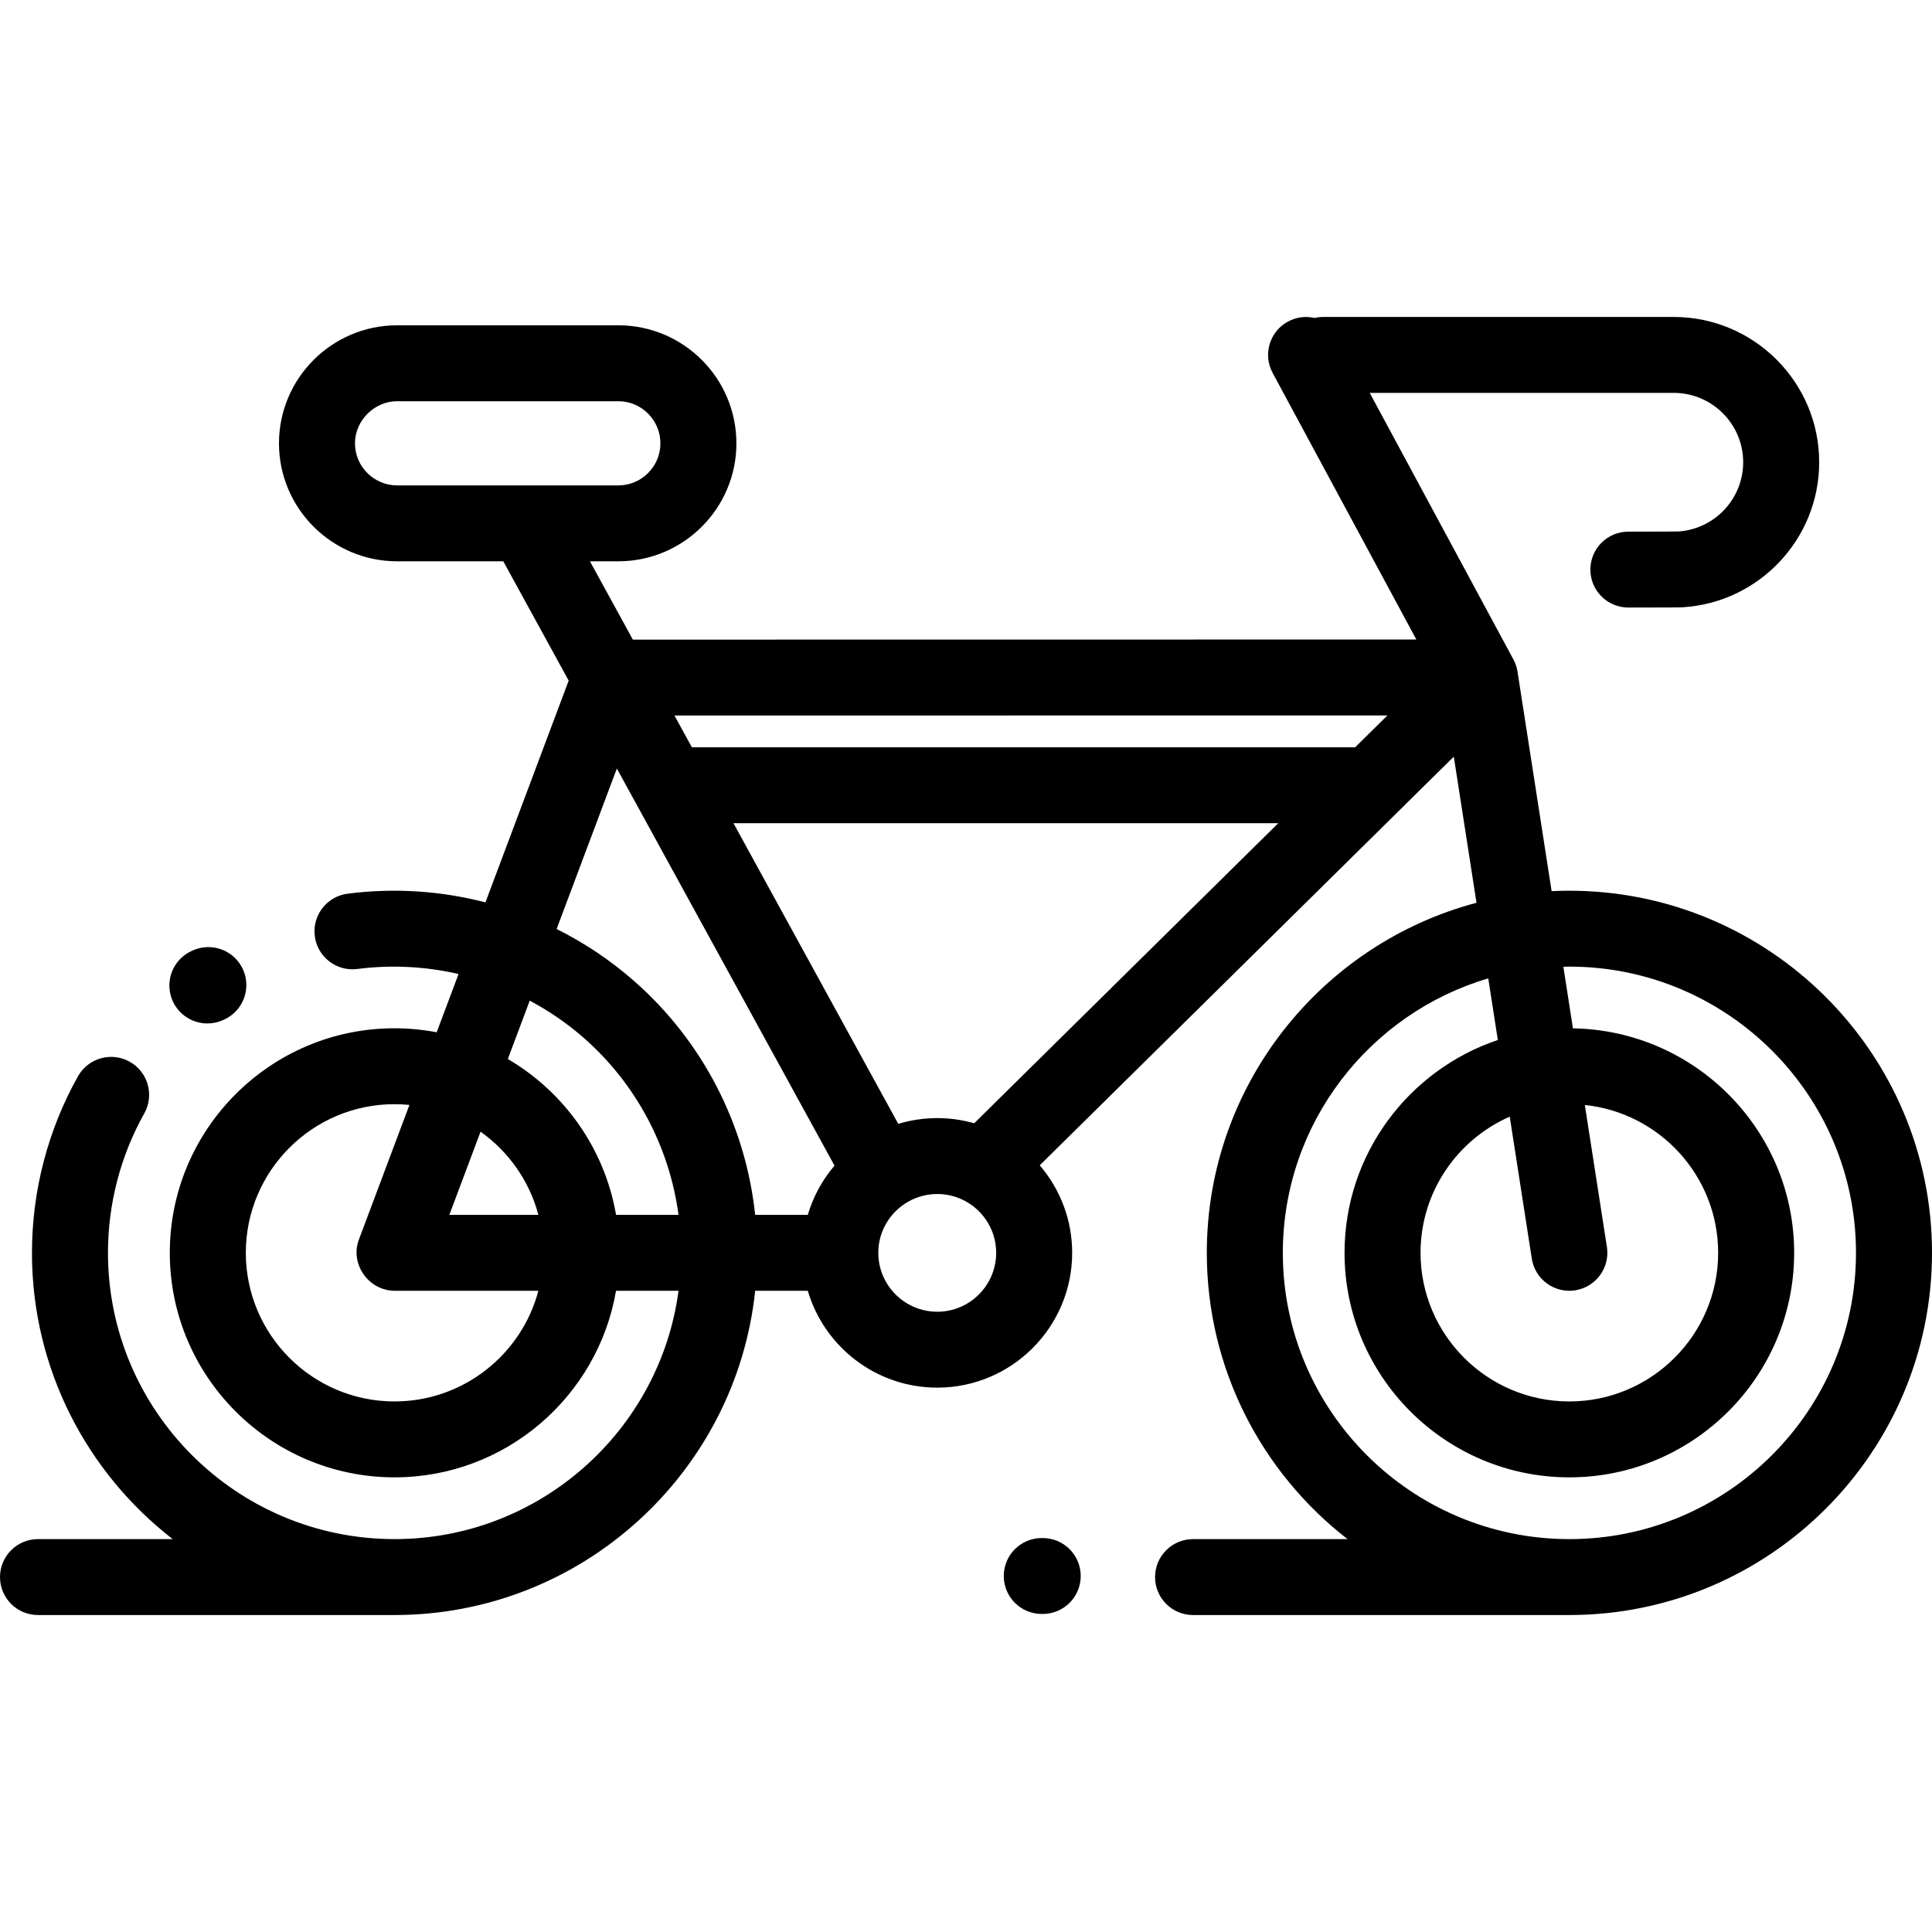 <?xml version="1.0" encoding="iso-8859-1"?>
<!-- Generator: Adobe Illustrator 19.0.0, SVG Export Plug-In . SVG Version: 6.00 Build 0)  -->
<svg xmlns="http://www.w3.org/2000/svg" xmlns:xlink="http://www.w3.org/1999/xlink" version="1.1" id="Layer_1" x="0px" y="0px" viewBox="0 0 512 512" style="enable-background:new 0 0 512 512;" xml:space="preserve" width="512" height="512">
<g>
	<path d="M415.895,236.049c-1.575,0-3.142,0.041-4.699,0.116l-9.039-58.171c-0.008-0.055-0.023-0.108-0.031-0.163   c-0.014-0.076-0.025-0.152-0.04-0.229c-0.018-0.096-0.042-0.19-0.063-0.285c-0.027-0.122-0.058-0.241-0.09-0.361   c-0.027-0.104-0.052-0.208-0.083-0.311c-0.023-0.079-0.049-0.157-0.074-0.235c-0.035-0.105-0.075-0.207-0.113-0.311   c-0.047-0.128-0.09-0.257-0.143-0.385c-0.022-0.055-0.045-0.109-0.068-0.163c-0.043-0.1-0.094-0.195-0.141-0.294   c-0.068-0.146-0.135-0.293-0.211-0.437c-0.021-0.038-0.039-0.076-0.06-0.114l-38.051-70.589h80.564   c10.15,0,18.409,8.249,18.409,18.387c0,9.675-7.549,17.719-17.198,18.344c-1.037,0.024-6.514,0.042-13.227,0.042   c-5.563,0-10.071,4.504-10.071,10.059c0,5.555,4.509,10.058,10.071,10.058c11.27,0,13.589-0.031,14.387-0.075v0.001   c20.287-1.238,36.181-18.118,36.181-38.429c0-21.231-17.294-38.504-38.552-38.504h-92.919c-0.778,0-1.533,0.097-2.261,0.264   c-2.296-0.526-4.782-0.264-7.018,0.938c-4.898,2.633-6.73,8.733-4.094,13.625l38.085,70.653l-207.63,0.026l-11.374-20.753h7.519   c17.257,0,31.296-14.022,31.296-31.259c0-17.251-14.039-31.285-31.296-31.285h-58.603c-17.272,0-31.324,14.034-31.324,31.285   c0,17.237,14.052,31.259,31.324,31.259h28.12l17.328,31.616l-22.057,58.77c-11.787-3.053-24.175-3.89-36.526-2.299   c-5.517,0.711-9.41,5.754-8.699,11.264c0.713,5.51,5.762,9.4,11.278,8.689c9.05-1.168,18.122-0.668,26.823,1.329l-5.797,15.448   c-3.624-0.69-7.357-1.066-11.179-1.066c-32.835,0-59.549,26.695-59.549,59.507c0,32.811,26.714,59.505,59.549,59.505   c29.417,0,53.907-21.412,58.708-49.447h16.565c-4.944,37.095-36.804,65.813-75.273,65.813c-41.871,0-75.935-34.037-75.935-75.871   c0-12.952,3.328-25.726,9.624-36.944c2.72-4.845,0.991-10.976-3.86-13.692c-4.852-2.717-10.989-0.991-13.709,3.855   c-7.98,14.216-12.197,30.392-12.197,46.781c0,30.824,14.622,58.297,37.295,75.871H10.071C4.51,407.882,0,412.386,0,417.941   C0,423.496,4.51,428,10.071,428h94.479c49.591,0,90.526-37.713,95.578-85.932h13.942c4.36,14.818,18.092,25.671,34.32,25.671   c19.71,0,35.747-16.029,35.747-35.729c0-8.846-3.245-16.943-8.599-23.186l94.825-93.59c0.017-0.017,0.032-0.032,0.049-0.049   l14.86-14.666l6.017,38.725c-41.093,10.883-71.471,48.345-71.471,92.766c0,30.824,14.621,58.297,37.295,75.871h-40.939   c-5.561,0-10.071,4.504-10.071,10.059c0,5.555,4.51,10.059,10.071,10.059h99.72C468.888,428,512,384.938,512,332.01   C512,279.097,468.888,236.049,415.895,236.049z M94.076,117.494c0-6.054,5.121-11.168,11.182-11.168h58.603   c6.149,0,11.153,5.01,11.153,11.168c0,6.144-5.004,11.142-11.153,11.142h-24.522c-0.021,0-0.04,0-0.061,0h-34.02   C99.093,128.636,94.076,123.638,94.076,117.494z M359.133,198.037H183.354l-4.612-8.415l188.941-0.023L359.133,198.037z    M248.391,296.308c-3.595,0-7.066,0.539-10.342,1.527l-43.671-79.681H338.75l-80.575,79.525   C255.063,296.793,251.783,296.308,248.391,296.308z M163.473,203.664l4.979,9.082c0.053,0.102,0.108,0.202,0.165,0.3l52.536,95.857   c-3.209,3.761-5.648,8.19-7.08,13.048h-13.949c-2.515-23.825-13.888-45.996-32.066-61.959   c-6.283-5.518-13.199-10.132-20.546-13.796L163.473,203.664z M140.387,265.178c5.109,2.729,9.942,6.033,14.37,9.922   c13.824,12.14,22.642,28.829,25.058,46.851h-16.557c-3.015-17.603-13.788-32.583-28.677-41.303L140.387,265.178z M142.676,321.951   H119.08l8.273-22.046C134.767,305.174,140.288,312.93,142.676,321.951z M104.55,371.397c-21.729,0-39.406-17.668-39.406-39.387   c0-21.719,17.677-39.39,39.406-39.39c1.335,0,2.652,0.068,3.954,0.199L95.12,328.478c-2.467,6.521,2.609,13.59,9.505,13.59h38.051   C138.213,358.931,122.814,371.397,104.55,371.397z M248.391,347.624c-8.619,0-15.631-7.005-15.631-15.613   c0-8.593,7.012-15.585,15.631-15.585c8.604,0,15.604,6.992,15.604,15.585C263.995,340.618,256.995,347.624,248.391,347.624z    M415.895,407.882c-41.869,0-75.933-34.037-75.933-75.871c0-34.365,23.008-63.447,54.441-72.731l2.536,16.33   c-23.583,7.93-40.622,30.208-40.622,56.401c0,32.811,26.727,59.505,59.577,59.505c32.852,0,59.578-26.694,59.578-59.505   c0-32.494-26.215-58.972-58.628-59.483l-2.535-16.322c0.529-0.011,1.054-0.04,1.585-0.04c41.887,0,75.963,34.024,75.963,75.844   C491.857,373.845,457.781,407.882,415.895,407.882z M405.943,333.553c0.771,4.967,5.059,8.517,9.939,8.517   c0.514,0,1.033-0.039,1.557-0.12c5.496-0.852,9.26-5.992,8.408-11.481L420,292.835c19.822,2.058,35.33,18.841,35.33,39.175   c0,21.719-17.691,39.387-39.436,39.387c-21.744,0-39.435-17.668-39.435-39.387c0-16.111,9.736-29.984,23.637-36.081   L405.943,333.553z"/>
	<path d="M276.333,407.599h-0.256c-5.561,0-10.071,4.503-10.071,10.058c0,5.555,4.51,10.058,10.071,10.058h0.256   c5.561,0,10.071-4.503,10.071-10.058C286.404,412.102,281.895,407.599,276.333,407.599z"/>
	<path d="M54.965,271.225c1.365,0,2.755-0.279,4.084-0.869l0.255-0.113c5.083-2.256,7.371-8.201,5.113-13.277   c-2.259-5.076-8.207-7.363-13.294-5.107l-0.255,0.113c-5.083,2.256-7.371,8.201-5.113,13.277   C47.424,268.998,51.105,271.225,54.965,271.225z"/>
</g>















</svg>

